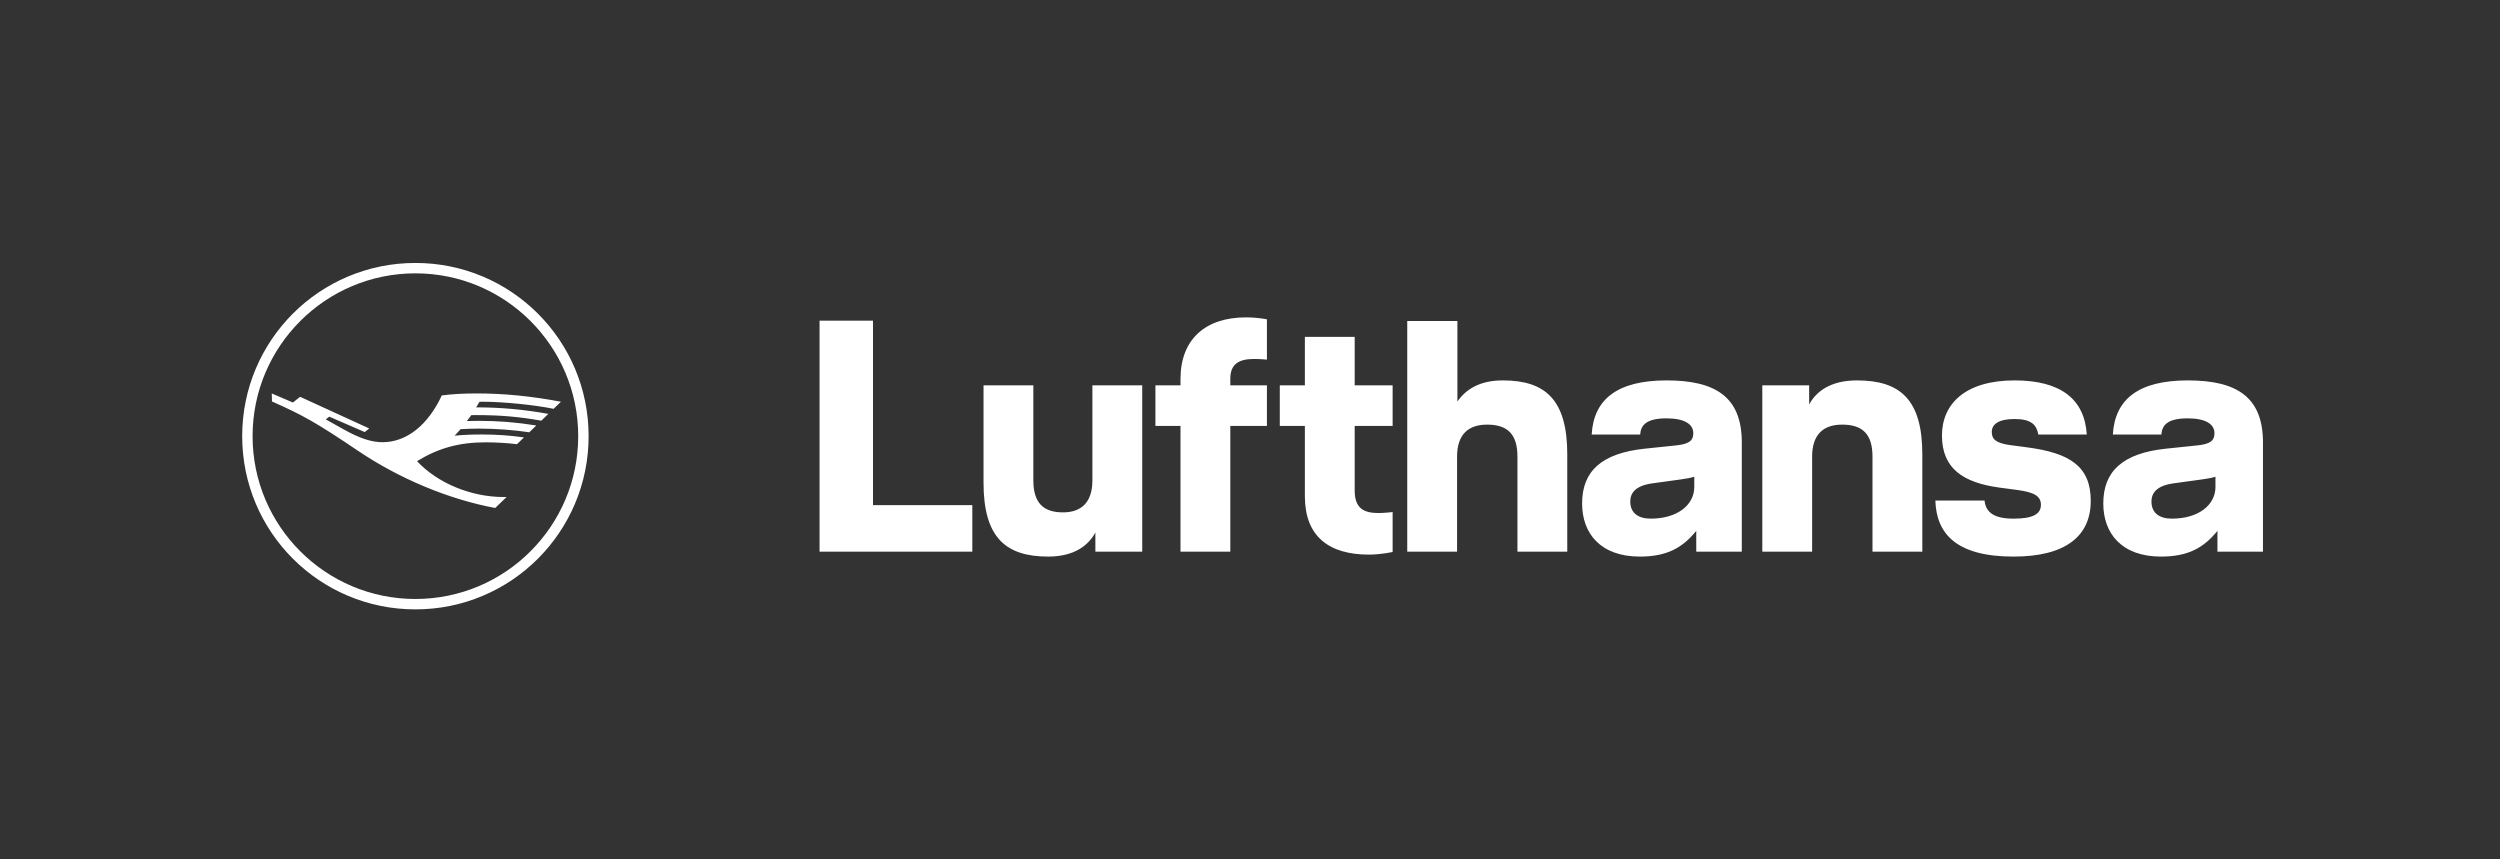 <svg width="320" height="110" viewBox="0 0 320 110" fill="none" xmlns="http://www.w3.org/2000/svg">
<rect x="0" y="0" width="320" height="110" fill="#333333" stroke="none"/>
<path d="M61.768 51.42C61.599 51.42 61.457 51.425 61.378 51.434C61.284 51.602 61.147 51.828 60.943 52.143C64.118 52.143 66.999 52.405 70.187 52.977L69.287 53.846C66.41 53.336 64.02 53.132 60.974 53.132C60.531 53.132 60.438 53.132 60.331 53.136C60.225 53.296 59.985 53.606 59.746 53.894C60.016 53.877 60.54 53.868 61.262 53.868C63.767 53.868 66.108 54.054 68.649 54.462L67.749 55.335C65.816 55.034 63.452 54.861 61.333 54.861C60.58 54.861 59.724 54.888 58.957 54.932C58.784 55.131 58.332 55.619 58.194 55.77C59.209 55.663 60.327 55.614 61.657 55.614C63.55 55.614 65.359 55.739 67.07 55.991L66.17 56.856C64.951 56.705 63.47 56.617 62.162 56.617C58.788 56.617 56.128 57.348 53.379 59.028C56 61.839 60.291 63.617 64.45 63.617H64.84L63.386 65.023C57.387 63.897 51.074 61.259 45.74 57.645C40.611 54.182 38.815 53.158 34.812 51.389L34.785 50.361L37.494 51.522L38.416 50.791L47.261 54.843L46.685 55.304L42.145 53.331L41.697 53.681L44.056 54.998C46.046 56.107 47.562 56.603 48.964 56.603C52.027 56.603 54.776 54.431 56.549 50.614C57.884 50.441 59.307 50.361 61.018 50.361C64.53 50.361 67.939 50.698 71.801 51.42L70.861 52.329C68.458 51.828 64.375 51.42 61.768 51.42ZM53.171 76.67C41.664 76.67 32.33 67.336 32.33 55.829C32.33 44.322 41.664 34.988 53.171 34.988C64.678 34.988 74.011 44.322 74.011 55.829C74.011 67.336 64.678 76.67 53.171 76.67ZM53.171 33.658C40.91 33.658 31 43.569 31 55.829C31 68.09 40.91 78 53.171 78C65.431 78 75.342 68.09 75.342 55.829C75.342 43.569 65.431 33.658 53.171 33.658ZM111.744 64.655H124.456V70.61H104.903V41.048H111.744V64.655ZM139.827 49.326H146.204V70.61H140.208V68.16C139.321 69.807 137.505 71.243 134.168 71.243C128.721 71.243 125.892 68.794 125.892 61.783V49.326H132.268V61.488C132.268 64.317 133.493 65.584 136.069 65.584C138.392 65.584 139.827 64.317 139.827 61.488V49.326ZM151.103 48.523C151.103 43.371 154.355 40.626 159.465 40.626C161.112 40.626 162.167 40.88 162.167 40.88V46.032C162.167 46.032 161.281 45.947 160.52 45.947C158.535 45.947 157.48 46.623 157.48 48.481V49.326H162.167V54.52H157.48V70.61H151.103V54.52H147.894V49.326H151.103V48.523ZM173.4 49.326H178.256V54.52H173.4V62.797C173.4 65.078 174.582 65.669 176.441 65.669C177.201 65.669 178.256 65.542 178.256 65.542V70.652C178.256 70.652 176.779 70.99 175.216 70.99C170.107 70.99 167.024 68.667 167.024 63.515V54.52H163.814V49.326H167.024V43.118H173.4V49.326ZM192.375 48.692C197.781 48.692 200.61 51.141 200.61 58.152V70.61H194.233V58.447C194.233 55.618 193.009 54.351 190.348 54.351C187.94 54.351 186.505 55.618 186.505 58.447V70.61H180.128V41.091H186.547V51.395C187.645 49.832 189.376 48.692 192.375 48.692ZM216.868 62.333C216.868 64.655 214.672 66.387 211.294 66.387C209.647 66.387 208.675 65.627 208.675 64.191C208.675 63.093 209.351 62.164 211.506 61.868L215.18 61.361C215.813 61.277 216.488 61.15 216.868 61.023V62.333ZM213.321 48.692C207.029 48.692 203.988 51.099 203.735 55.618H209.942C210.027 54.435 210.703 53.549 213.321 53.549C215.644 53.549 216.742 54.309 216.742 55.449C216.742 56.463 216.108 56.843 214.546 57.012L210.492 57.434C205.001 58.025 202.51 60.306 202.51 64.444C202.51 68.287 204.875 71.243 209.901 71.243C213.321 71.243 215.349 70.145 217.121 67.949V70.61H222.95V56.632C222.95 50.761 219.529 48.692 213.321 48.692ZM237.695 48.692C243.227 48.692 246.056 51.141 246.056 58.152V70.61H239.679V58.447C239.679 55.618 238.455 54.351 235.795 54.351C233.387 54.351 231.952 55.618 231.952 58.447V70.61H225.575V49.326H231.571V51.775C232.459 50.128 234.274 48.692 237.695 48.692ZM259.508 57.265C264.913 57.983 267.616 59.672 267.616 64.106C267.616 68.583 264.449 71.243 257.734 71.243C250.429 71.243 247.852 68.329 247.726 64.064H254.019C254.188 65.627 255.285 66.387 257.734 66.387C260.226 66.387 261.239 65.795 261.239 64.613C261.239 63.515 260.395 63.008 258.199 62.713L255.96 62.417C251.273 61.784 248.571 59.968 248.571 55.745C248.571 51.691 251.569 48.692 257.862 48.692C263.689 48.692 266.814 51.015 267.11 55.618H260.901C260.691 54.394 260.015 53.633 257.862 53.633C255.75 53.633 254.948 54.351 254.948 55.28C254.948 56.209 255.455 56.716 257.27 56.969L259.508 57.265ZM283.579 62.333C283.579 64.655 281.383 66.387 278.005 66.387C276.358 66.387 275.387 65.627 275.387 64.191C275.387 63.093 276.062 62.164 278.216 61.868L281.89 61.361C282.524 61.277 283.199 61.15 283.579 61.023V62.333ZM280.031 48.692C273.74 48.692 270.699 51.099 270.446 55.618H276.654C276.738 54.435 277.414 53.549 280.031 53.549C282.355 53.549 283.453 54.309 283.453 55.449C283.453 56.463 282.819 56.843 281.257 57.012L277.202 57.434C271.713 58.025 269.221 60.306 269.221 64.444C269.221 68.287 271.585 71.243 276.611 71.243C280.031 71.243 282.059 70.145 283.833 67.949V70.61H289.66V56.632C289.66 50.762 286.24 48.692 280.031 48.692Z" fill="white"/>
</svg>
